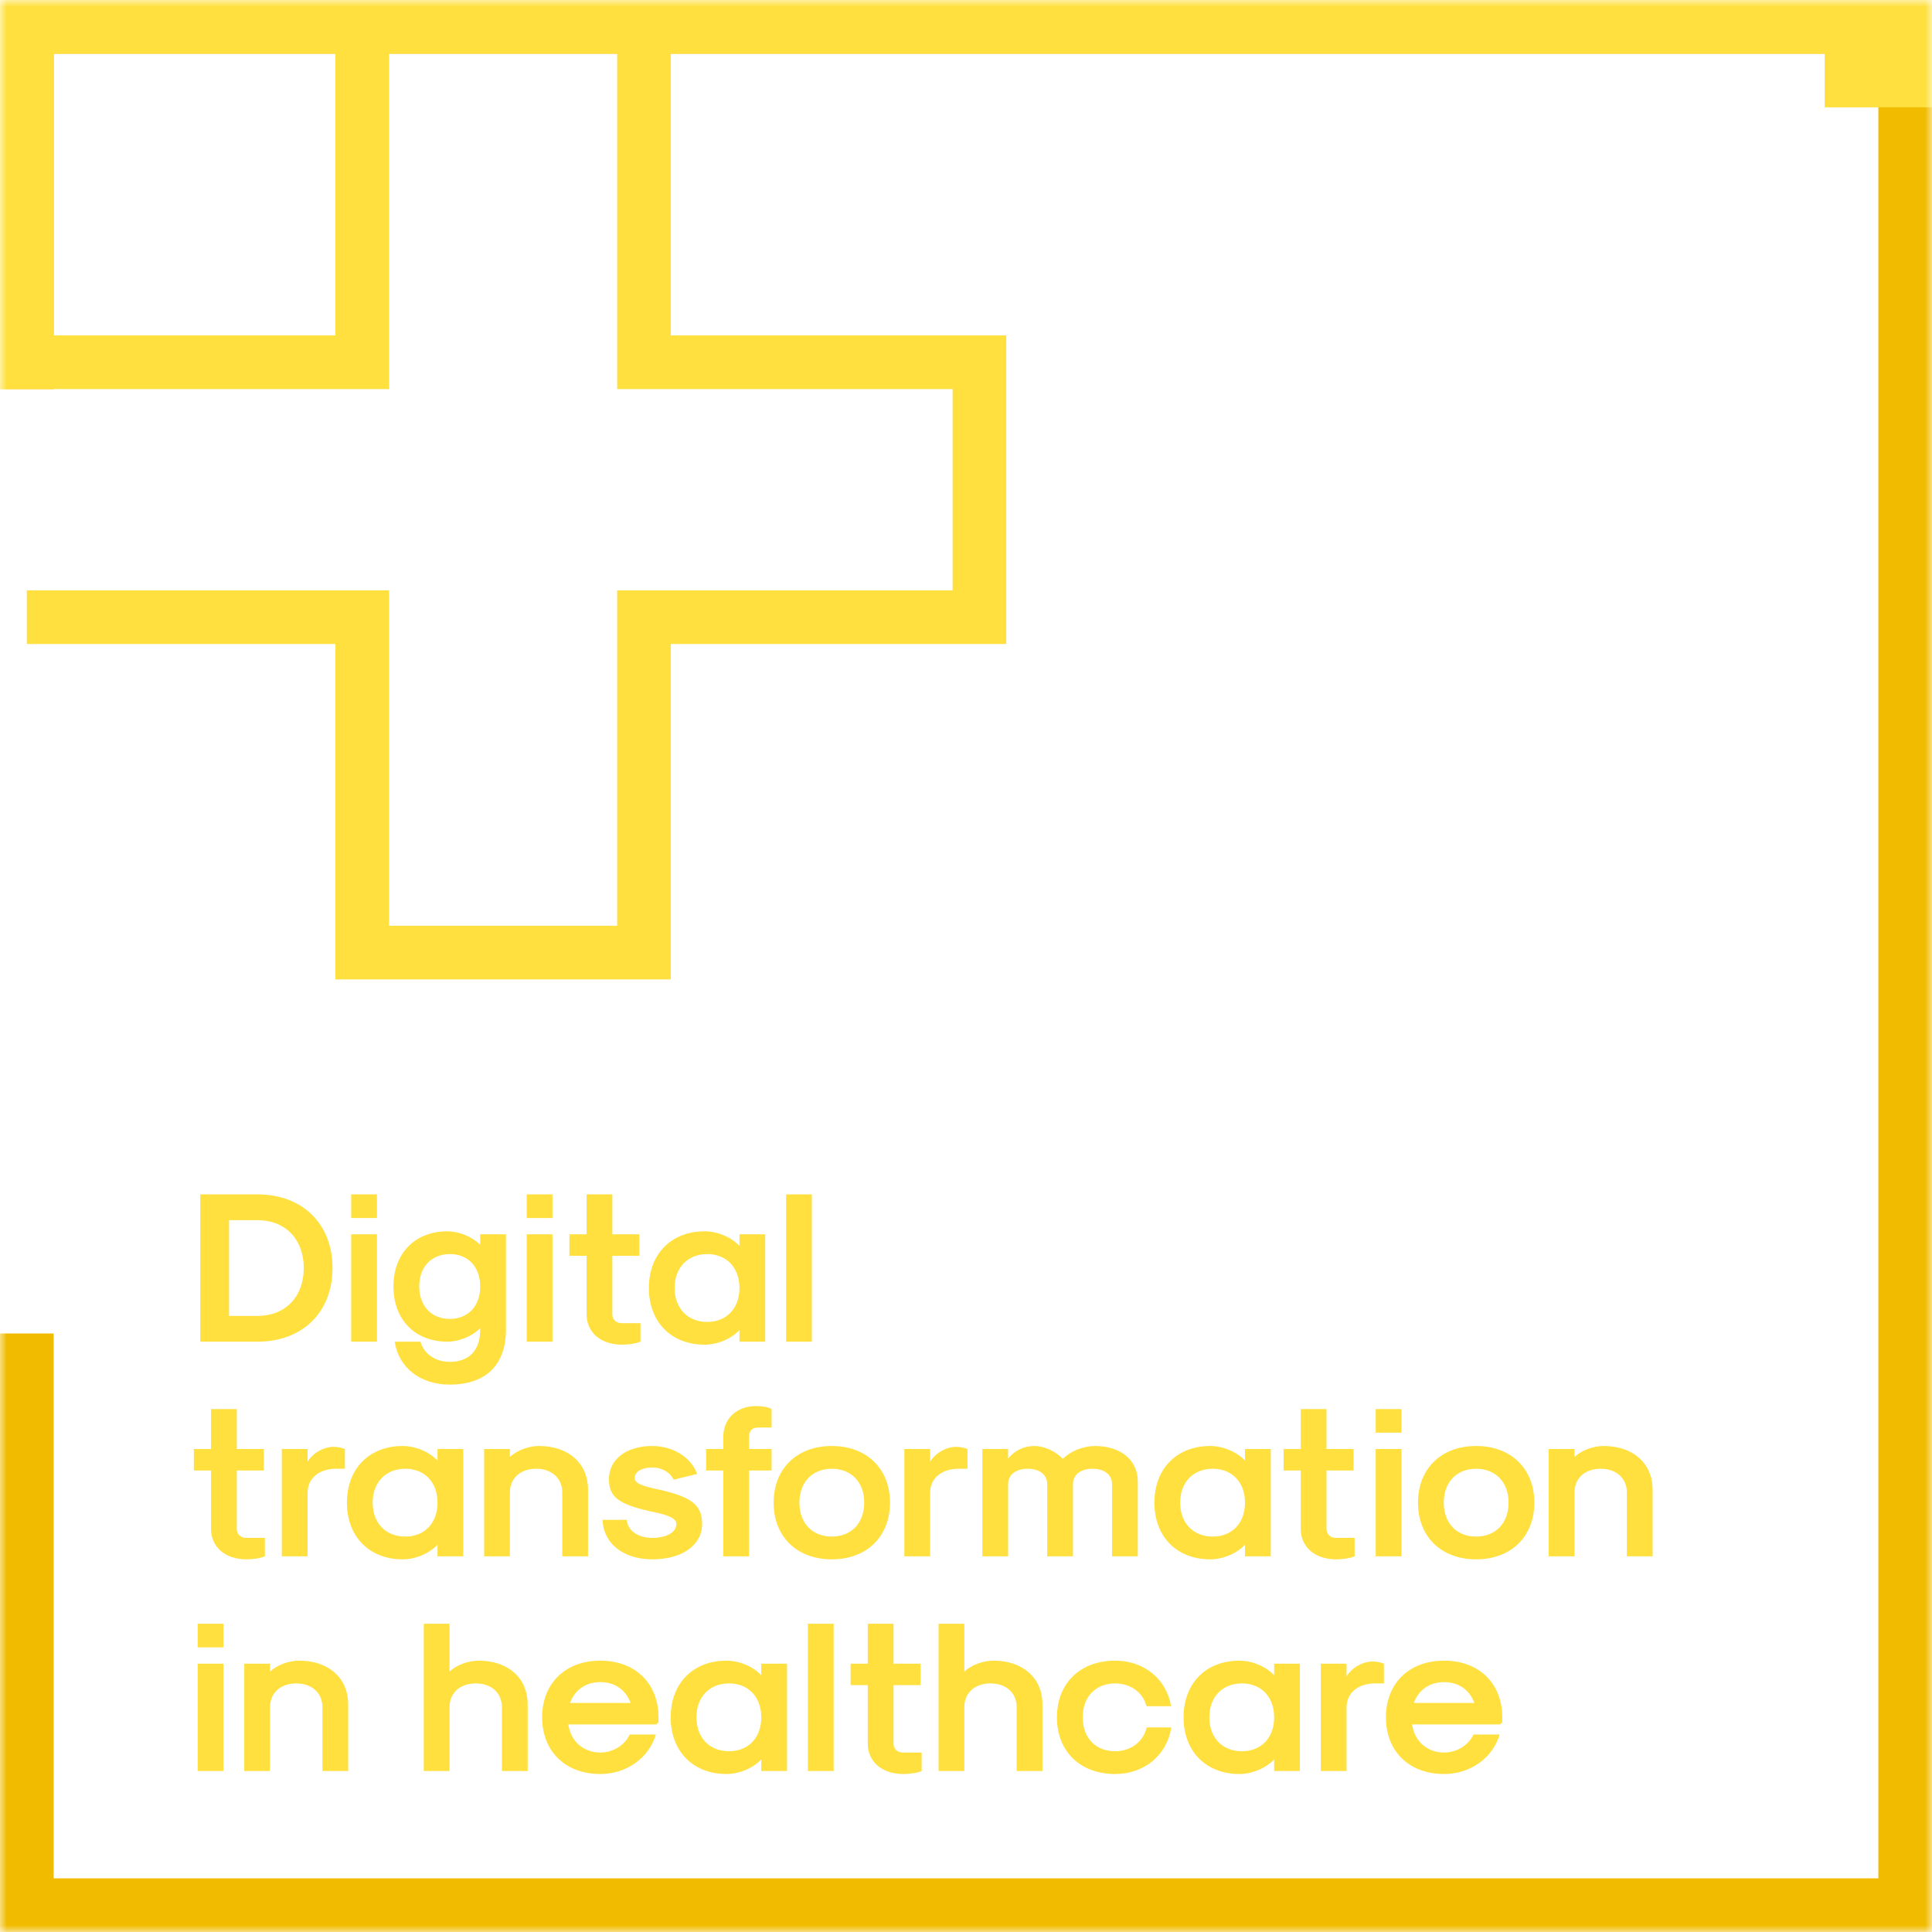 <svg width="144" height="144" viewBox="0 0 144 144" fill="none" xmlns="http://www.w3.org/2000/svg">
<mask id="mask0_508_26269" style="mask-type:alpha" maskUnits="userSpaceOnUse" x="0" y="0" width="144" height="144">
<rect width="144" height="144" fill="#D9D9D9"/>
</mask>
<g mask="url(#mask0_508_26269)">
<path d="M2 29V2H142V142H2V99.39" stroke="#F1BC00" stroke-width="4"/>
<path d="M142 2H2V27H27V2H48V27H73V46H48V71H27V46H2" stroke="#FFE03E" stroke-width="4"/>
<path d="M14.928 100V89.024H19.2C22.544 89.024 24.784 91.216 24.784 94.512C24.784 97.808 22.544 100 19.2 100H14.928ZM17.072 98.08H19.2C21.264 98.08 22.64 96.656 22.64 94.512C22.64 92.368 21.264 90.944 19.2 90.944H17.072V98.08ZM26.175 90.784V89.024H28.095V90.784H26.175ZM26.175 100V92H28.095V100H26.175ZM33.518 103.2C31.326 103.2 29.694 101.92 29.422 100H31.342C31.582 100.896 32.446 101.504 33.518 101.504C34.974 101.504 35.79 100.64 35.79 99.12V98.992C35.198 99.6 34.222 100 33.342 100C30.926 100 29.326 98.352 29.326 95.888C29.326 93.424 30.926 91.776 33.342 91.776C34.222 91.776 35.198 92.176 35.79 92.784V92H37.71V99.12C37.71 101.728 36.206 103.2 33.518 103.2ZM33.534 98.304C34.894 98.304 35.79 97.344 35.79 95.888C35.79 94.432 34.894 93.472 33.534 93.472C32.158 93.472 31.246 94.432 31.246 95.888C31.246 97.344 32.158 98.304 33.534 98.304ZM39.257 90.784V89.024H41.177V90.784H39.257ZM39.257 100V92H41.177V100H39.257ZM46.376 100.224C44.776 100.224 43.72 99.312 43.72 97.952V93.6H42.44V92H43.72V89.024H45.64V92H47.656V93.6H45.64V97.952C45.64 98.352 45.928 98.624 46.344 98.624H47.736V100C47.448 100.128 46.904 100.224 46.376 100.224ZM52.523 100.224C50.027 100.224 48.363 98.528 48.363 96C48.363 93.472 50.027 91.776 52.523 91.776C53.467 91.776 54.507 92.208 55.115 92.864V92H57.035V100H55.115V99.136C54.507 99.792 53.467 100.224 52.523 100.224ZM52.715 98.528C54.155 98.528 55.115 97.52 55.115 96C55.115 94.48 54.155 93.472 52.715 93.472C51.259 93.472 50.283 94.48 50.283 96C50.283 97.52 51.259 98.528 52.715 98.528ZM58.591 100V89.024H60.511V100H58.591ZM18.384 116.224C16.784 116.224 15.728 115.312 15.728 113.952V109.6H14.448V108H15.728V105.024H17.648V108H19.664V109.6H17.648V113.952C17.648 114.352 17.936 114.624 18.352 114.624H19.744V116C19.456 116.128 18.912 116.224 18.384 116.224ZM21.003 116V108H22.924V108.944C23.34 108.288 24.123 107.84 24.86 107.84C25.148 107.84 25.483 107.904 25.707 108V109.472H25.052C23.771 109.472 22.924 110.192 22.924 111.264V116H21.003ZM30.017 116.224C27.521 116.224 25.857 114.528 25.857 112C25.857 109.472 27.521 107.776 30.017 107.776C30.961 107.776 32.001 108.208 32.609 108.864V108H34.529V116H32.609V115.136C32.001 115.792 30.961 116.224 30.017 116.224ZM30.209 114.528C31.649 114.528 32.609 113.52 32.609 112C32.609 110.48 31.649 109.472 30.209 109.472C28.753 109.472 27.777 110.48 27.777 112C27.777 113.52 28.753 114.528 30.209 114.528ZM36.085 116V108H38.005V108.592C38.533 108.096 39.397 107.776 40.181 107.776C42.373 107.776 43.829 109.072 43.829 111.024V116H41.909V111.248C41.909 110.176 41.125 109.472 39.957 109.472C38.789 109.472 38.005 110.176 38.005 111.248V116H36.085ZM48.62 116.224C46.46 116.224 44.972 115.04 44.908 113.28H46.716C46.78 114.08 47.548 114.624 48.62 114.624C49.692 114.624 50.412 114.208 50.412 113.584C50.412 113.2 49.932 112.928 48.444 112.64C46.124 112.112 45.388 111.584 45.388 110.256C45.388 108.768 46.684 107.776 48.62 107.776C50.156 107.776 51.5 108.608 51.964 109.856L50.204 110.288C49.964 109.744 49.324 109.376 48.62 109.376C47.836 109.376 47.308 109.696 47.308 110.16C47.308 110.496 47.676 110.704 48.812 110.96C51.484 111.52 52.332 112.128 52.332 113.584C52.332 115.168 50.844 116.224 48.62 116.224ZM53.909 116V109.6H52.629V108H53.909V107.12C53.909 105.728 54.901 104.8 56.373 104.8C56.709 104.8 57.285 104.864 57.509 105.024V106.4H56.533C56.053 106.4 55.829 106.624 55.829 107.104V108H57.509V109.6H55.829V116H53.909ZM61.998 116.224C59.39 116.224 57.662 114.528 57.662 112C57.662 109.472 59.39 107.776 61.998 107.776C64.606 107.776 66.334 109.472 66.334 112C66.334 114.528 64.606 116.224 61.998 116.224ZM61.998 114.528C63.454 114.528 64.414 113.52 64.414 112C64.414 110.48 63.454 109.472 61.998 109.472C60.542 109.472 59.582 110.48 59.582 112C59.582 113.52 60.542 114.528 61.998 114.528ZM67.405 116V108H69.325V108.944C69.741 108.288 70.525 107.84 71.261 107.84C71.549 107.84 71.885 107.904 72.109 108V109.472H71.453C70.173 109.472 69.325 110.192 69.325 111.264V116H67.405ZM73.22 116V108H75.14V108.72C75.62 108.112 76.324 107.776 77.092 107.776C77.828 107.776 78.676 108.16 79.22 108.736C79.78 108.16 80.74 107.776 81.62 107.776C83.524 107.776 84.804 108.832 84.804 110.416V116H82.884V110.608C82.884 109.92 82.308 109.472 81.428 109.472C80.548 109.472 79.972 109.92 79.972 110.608V116H78.052V110.608C78.052 109.92 77.476 109.472 76.596 109.472C75.716 109.472 75.14 109.92 75.14 110.608V116H73.22ZM90.202 116.224C87.706 116.224 86.042 114.528 86.042 112C86.042 109.472 87.706 107.776 90.202 107.776C91.146 107.776 92.186 108.208 92.794 108.864V108H94.714V116H92.794V115.136C92.186 115.792 91.146 116.224 90.202 116.224ZM90.394 114.528C91.834 114.528 92.794 113.52 92.794 112C92.794 110.48 91.834 109.472 90.394 109.472C88.938 109.472 87.962 110.48 87.962 112C87.962 113.52 88.938 114.528 90.394 114.528ZM99.606 116.224C98.006 116.224 96.95 115.312 96.95 113.952V109.6H95.67V108H96.95V105.024H98.87V108H100.886V109.6H98.87V113.952C98.87 114.352 99.158 114.624 99.574 114.624H100.966V116C100.678 116.128 100.134 116.224 99.606 116.224ZM102.538 106.784V105.024H104.458V106.784H102.538ZM102.538 116V108H104.458V116H102.538ZM110.024 116.224C107.416 116.224 105.688 114.528 105.688 112C105.688 109.472 107.416 107.776 110.024 107.776C112.632 107.776 114.36 109.472 114.36 112C114.36 114.528 112.632 116.224 110.024 116.224ZM110.024 114.528C111.48 114.528 112.44 113.52 112.44 112C112.44 110.48 111.48 109.472 110.024 109.472C108.568 109.472 107.608 110.48 107.608 112C107.608 113.52 108.568 114.528 110.024 114.528ZM115.432 116V108H117.352V108.592C117.88 108.096 118.744 107.776 119.528 107.776C121.72 107.776 123.176 109.072 123.176 111.024V116H121.256V111.248C121.256 110.176 120.472 109.472 119.304 109.472C118.136 109.472 117.352 110.176 117.352 111.248V116H115.432ZM14.736 122.784V121.024H16.656V122.784H14.736ZM14.736 132V124H16.656V132H14.736ZM18.207 132V124H20.127V124.592C20.655 124.096 21.519 123.776 22.303 123.776C24.495 123.776 25.951 125.072 25.951 127.024V132H24.031V127.248C24.031 126.176 23.247 125.472 22.079 125.472C20.911 125.472 20.127 126.176 20.127 127.248V132H18.207ZM31.585 132V121.024H33.505V124.592C34.033 124.096 34.897 123.776 35.681 123.776C37.873 123.776 39.329 125.072 39.329 127.024V132H37.409V127.248C37.409 126.176 36.625 125.472 35.457 125.472C34.289 125.472 33.505 126.176 33.505 127.248V132H31.585ZM44.744 132.224C42.136 132.224 40.408 130.528 40.408 128C40.408 125.472 42.136 123.776 44.744 123.776C47.352 123.776 49.08 125.472 49.08 128V128.368L48.92 128.528H42.36C42.536 129.792 43.496 130.624 44.744 130.624C45.688 130.624 46.568 130.08 46.936 129.28H48.888C48.36 131.04 46.696 132.224 44.744 132.224ZM42.488 126.928H47C46.632 125.936 45.816 125.376 44.744 125.376C43.672 125.376 42.856 125.936 42.488 126.928ZM54.148 132.224C51.652 132.224 49.988 130.528 49.988 128C49.988 125.472 51.652 123.776 54.148 123.776C55.092 123.776 56.132 124.208 56.74 124.864V124H58.66V132H56.74V131.136C56.132 131.792 55.092 132.224 54.148 132.224ZM54.34 130.528C55.78 130.528 56.74 129.52 56.74 128C56.74 126.48 55.78 125.472 54.34 125.472C52.884 125.472 51.908 126.48 51.908 128C51.908 129.52 52.884 130.528 54.34 130.528ZM60.216 132V121.024H62.136V132H60.216ZM67.335 132.224C65.735 132.224 64.679 131.312 64.679 129.952V125.6H63.399V124H64.679V121.024H66.599V124H68.615V125.6H66.599V129.952C66.599 130.352 66.887 130.624 67.303 130.624H68.695V132C68.407 132.128 67.863 132.224 67.335 132.224ZM69.954 132V121.024H71.874V124.592C72.402 124.096 73.266 123.776 74.05 123.776C76.242 123.776 77.698 125.072 77.698 127.024V132H75.778V127.248C75.778 126.176 74.994 125.472 73.826 125.472C72.658 125.472 71.874 126.176 71.874 127.248V132H69.954ZM83.113 132.224C80.505 132.224 78.777 130.528 78.777 128C78.777 125.472 80.505 123.776 83.113 123.776C85.273 123.776 86.937 125.136 87.289 127.168H85.449C85.193 126.144 84.265 125.472 83.113 125.472C81.657 125.472 80.697 126.48 80.697 128C80.697 129.52 81.657 130.528 83.113 130.528C84.281 130.528 85.225 129.824 85.465 128.752H87.305C86.969 130.832 85.289 132.224 83.113 132.224ZM92.376 132.224C89.88 132.224 88.216 130.528 88.216 128C88.216 125.472 89.88 123.776 92.376 123.776C93.32 123.776 94.36 124.208 94.968 124.864V124H96.888V132H94.968V131.136C94.36 131.792 93.32 132.224 92.376 132.224ZM92.568 130.528C94.008 130.528 94.968 129.52 94.968 128C94.968 126.48 94.008 125.472 92.568 125.472C91.112 125.472 90.136 126.48 90.136 128C90.136 129.52 91.112 130.528 92.568 130.528ZM98.444 132V124H100.364V124.944C100.78 124.288 101.564 123.84 102.3 123.84C102.588 123.84 102.924 123.904 103.148 124V125.472H102.492C101.212 125.472 100.364 126.192 100.364 127.264V132H98.444ZM107.634 132.224C105.026 132.224 103.298 130.528 103.298 128C103.298 125.472 105.026 123.776 107.634 123.776C110.242 123.776 111.97 125.472 111.97 128V128.368L111.81 128.528H105.25C105.426 129.792 106.386 130.624 107.634 130.624C108.578 130.624 109.458 130.08 109.826 129.28H111.778C111.25 131.04 109.586 132.224 107.634 132.224ZM105.378 126.928H109.89C109.522 125.936 108.706 125.376 107.634 125.376C106.562 125.376 105.746 125.936 105.378 126.928Z" fill="#FFE03E"/>
<rect x="136" width="8" height="8" fill="#FFE03E"/>
</g>
</svg>
